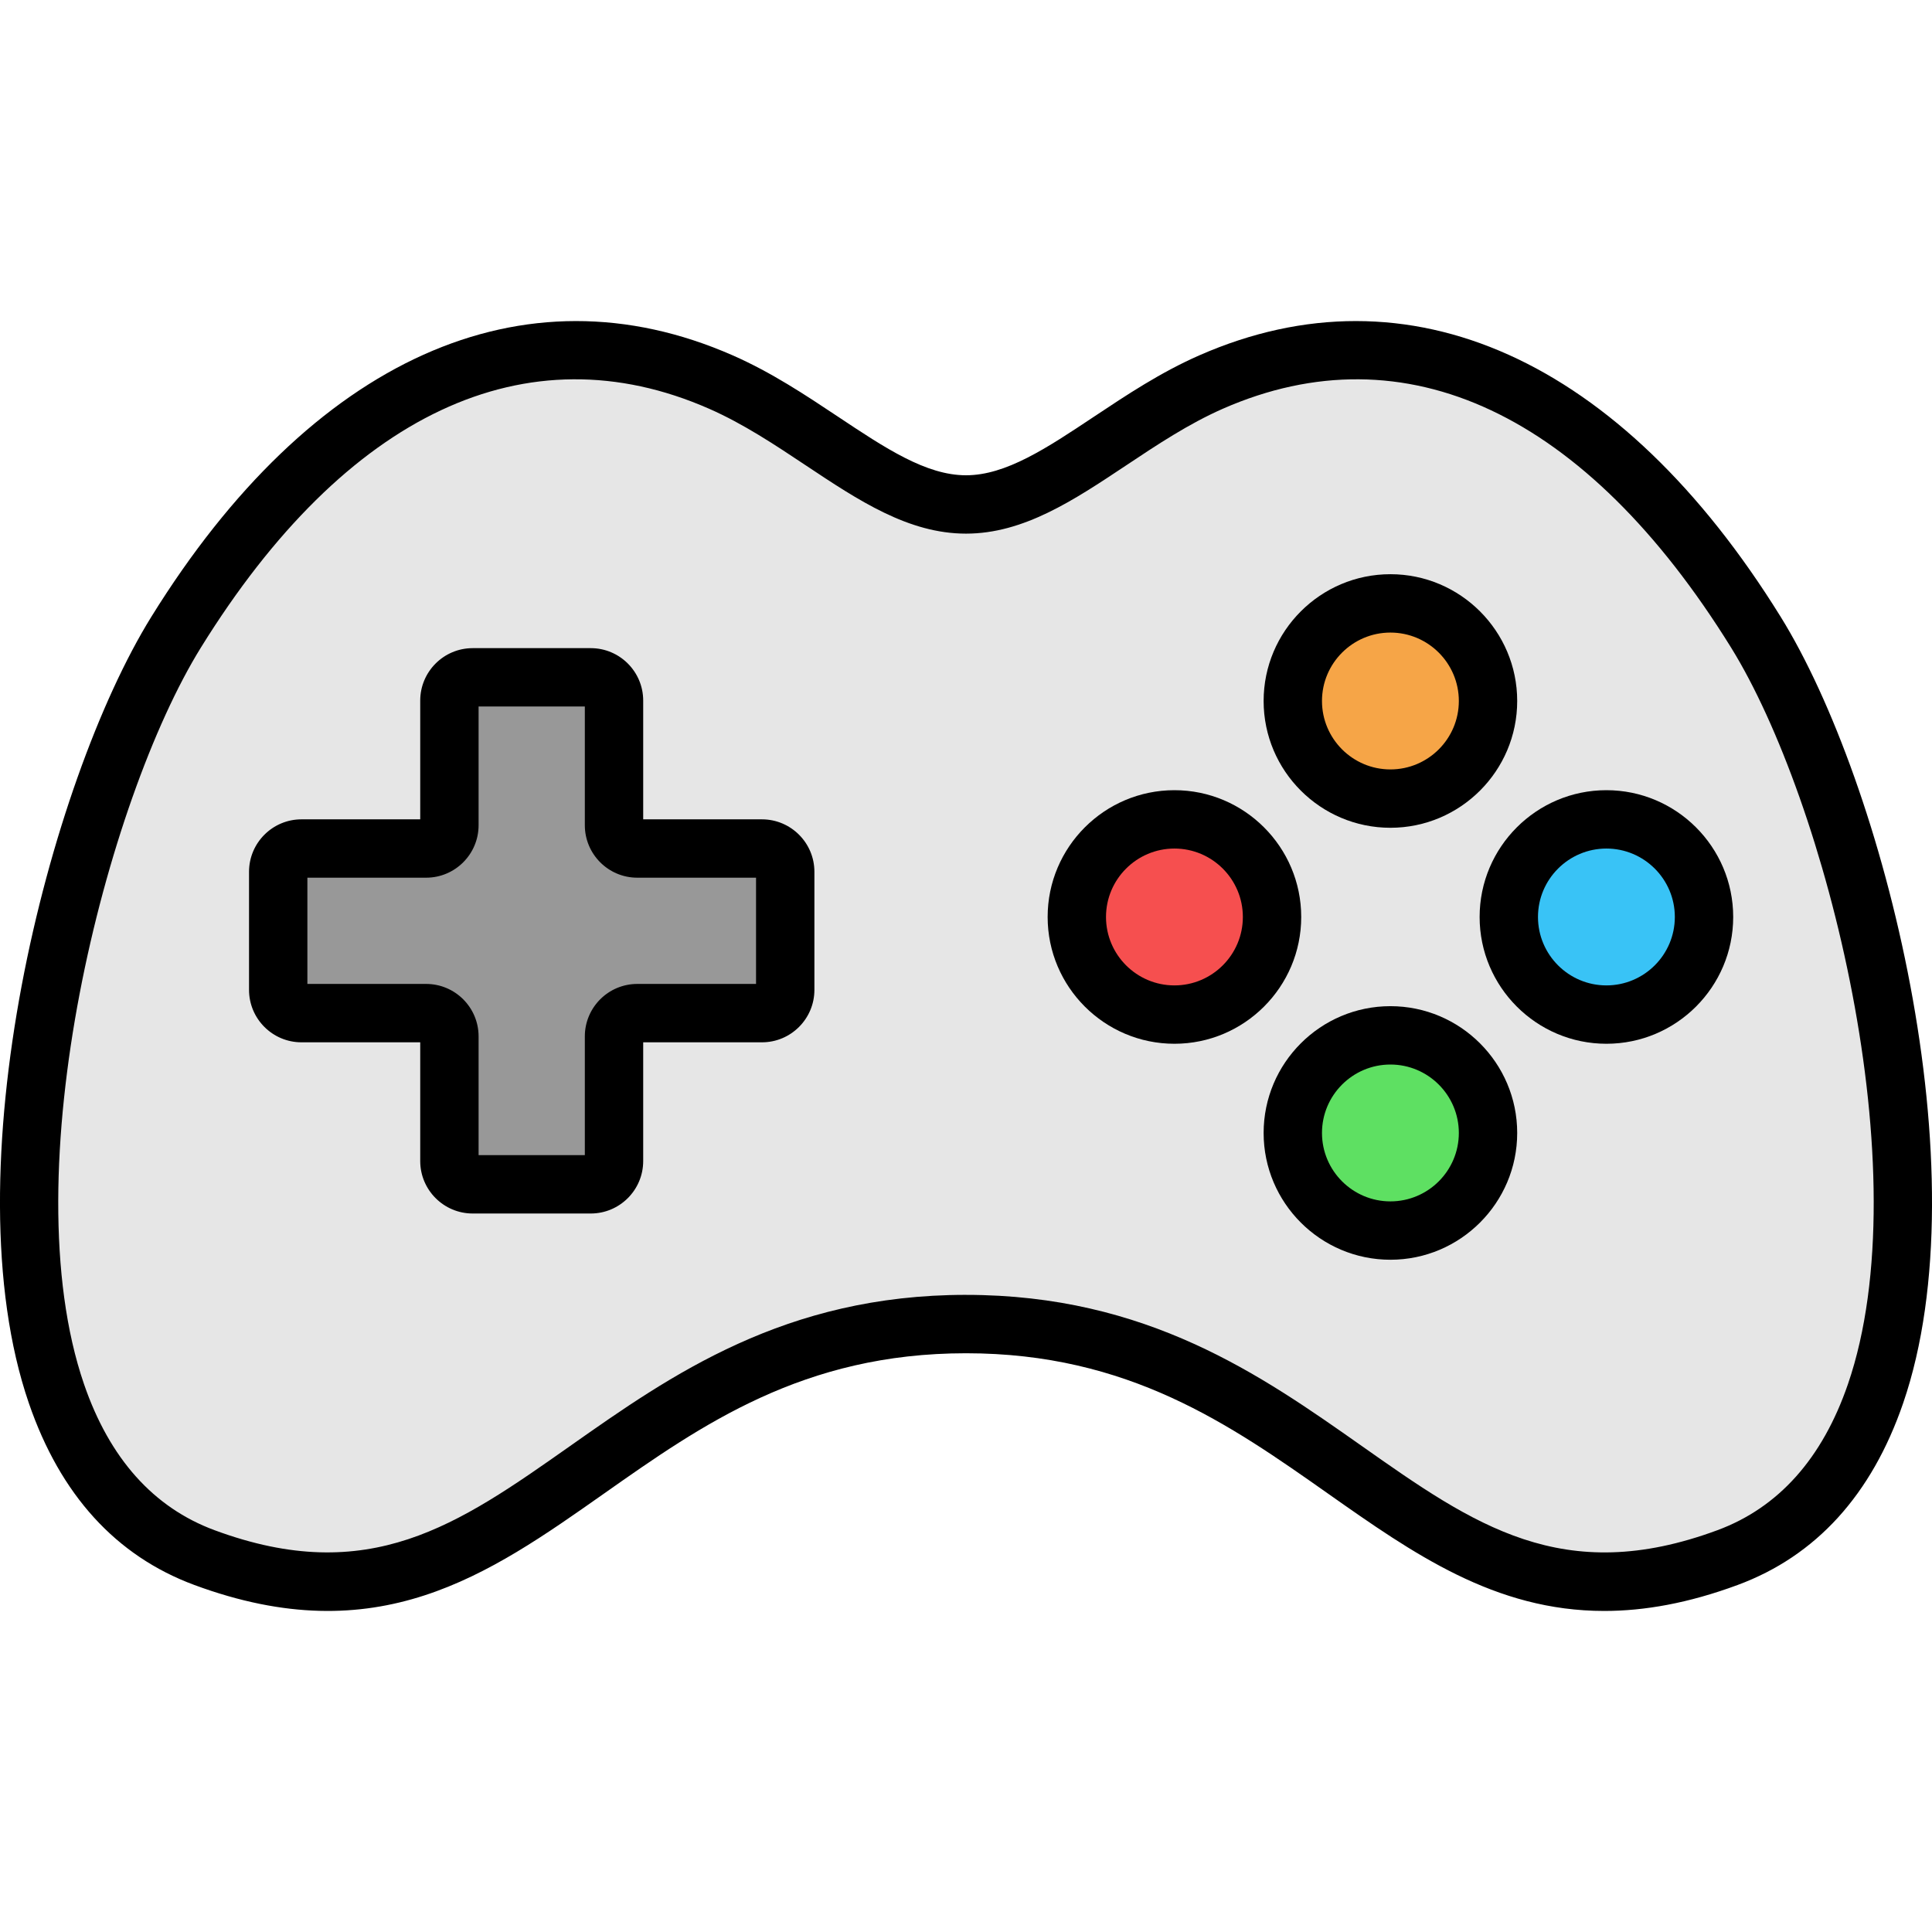 <?xml version="1.0" encoding="UTF-8"?>
<svg xmlns="http://www.w3.org/2000/svg" viewBox="0 0 1200 1200">
  <g id="frame">
    <rect x="0" width="1200" height="1200" style="fill: none;"/>
  </g>
  <g id="icon07">
    <g>
      <g>
        <path d="M600,822.4c228.91,0,276.33,217.8,472.98,145.05,183.78-67.99,97.14-446.46,17.61-574.8-93.26-150.49-215.31-209.4-338.34-155.37-58.41,25.65-102.75,76.04-152.25,76.04s-93.84-50.39-152.25-76.04c-123.03-54.03-245.08,4.88-338.34,155.37-79.53,128.34-166.17,506.81,17.61,574.8,196.66,72.75,244.07-145.05,472.98-145.05Z" style="fill: #e6e6e6;"/>
        <path d="M996.4,1000.59c-67.98,0-118.66-35.67-171.49-72.85-60.92-42.88-123.92-87.21-224.91-87.21s-163.98,44.33-224.91,87.21c-72.24,50.84-140.47,98.85-254.37,56.72-48.66-18-83.25-56-102.81-112.96-49.32-143.6,12.11-385.17,76.08-488.39,99.37-160.35,230.96-219.55,361.04-162.42,24.1,10.58,45.14,24.59,65.49,38.13,29.33,19.52,54.65,36.38,79.48,36.38s50.15-16.86,79.48-36.38c20.35-13.54,41.39-27.55,65.49-38.13,130.07-57.13,261.67,2.07,361.04,162.42,63.96,103.22,125.4,344.79,76.08,488.39-19.56,56.95-54.15,94.96-102.81,112.96-30.6,11.32-57.91,16.13-82.88,16.13ZM600,804.27c112.46,0,183.29,49.84,245.77,93.82,69.77,49.11,124.88,87.9,220.92,52.36,37.96-14.04,65.24-44.57,81.1-90.73,45.22-131.64-13.76-362.55-72.6-457.52-90.14-145.45-202.23-198.12-315.65-148.32-21.21,9.32-40.92,22.43-59.98,35.12-32.8,21.83-63.78,42.45-99.57,42.45s-66.76-20.62-99.57-42.45c-19.06-12.69-38.77-25.8-59.98-35.12-113.4-49.8-225.51,2.87-315.65,148.32-58.85,94.96-117.82,325.87-72.61,457.51,15.86,46.17,43.14,76.69,81.1,90.73,96.04,35.54,151.15-3.25,220.92-52.36,62.49-43.98,133.31-93.82,245.77-93.82Z"/>
      </g>
      <g>
        <path d="M729.46,630.17c-33.48,0-60.62-27.14-60.62-60.62s27.14-60.63,60.62-60.63,60.63,27.14,60.63,60.63-27.14,60.62-60.63,60.62Z" style="fill: #f64f4f;"/>
        <path d="M729.46,648.3c-43.42,0-78.75-35.33-78.75-78.75s35.33-78.75,78.75-78.75,78.75,35.33,78.75,78.75-35.33,78.75-78.75,78.75ZM729.46,527.05c-23.43,0-42.5,19.06-42.5,42.5s19.06,42.5,42.5,42.5,42.5-19.06,42.5-42.5-19.06-42.5-42.5-42.5Z"/>
      </g>
      <g>
        <circle cx="863.61" cy="703.7" r="60.62" transform="translate(30.66 1443.44) rotate(-80.78)" style="fill: #5ee062;"/>
        <path d="M863.61,782.45c-43.42,0-78.75-35.33-78.75-78.75s35.33-78.75,78.75-78.75,78.75,35.33,78.75,78.75-35.33,78.75-78.75,78.75ZM863.61,661.2c-23.43,0-42.5,19.06-42.5,42.5s19.06,42.5,42.5,42.5,42.5-19.06,42.5-42.5-19.06-42.5-42.5-42.5Z"/>
      </g>
      <g>
        <circle cx="863.61" cy="435.4" r="60.62" transform="translate(309.08 1227.79) rotate(-81.77)" style="fill: #f6a547;"/>
        <path d="M863.61,514.15c-43.42,0-78.75-35.33-78.75-78.75s35.33-78.75,78.75-78.75,78.75,35.33,78.75,78.75-35.33,78.75-78.75,78.75ZM863.61,392.9c-23.43,0-42.5,19.06-42.5,42.5s19.06,42.5,42.5,42.5,42.5-19.06,42.5-42.5-19.06-42.5-42.5-42.5Z"/>
      </g>
      <g>
        <path d="M997.77,630.17c-33.48,0-60.62-27.14-60.62-60.62s27.14-60.63,60.62-60.63,60.62,27.14,60.62,60.63-27.14,60.62-60.62,60.62Z" style="fill: #39c3f6;"/>
        <path d="M997.77,648.3c-43.42,0-78.75-35.33-78.75-78.75s35.33-78.75,78.75-78.75,78.75,35.33,78.75,78.75-35.33,78.75-78.75,78.75ZM997.77,527.05c-23.43,0-42.5,19.06-42.5,42.5s19.06,42.5,42.5,42.5,42.5-19.06,42.5-42.5-19.06-42.5-42.5-42.5Z"/>
      </g>
      <g>
        <path d="M473.26,527.03h-77.45c-7.98,0-14.44-6.47-14.44-14.44v-77.45c0-7.98-6.47-14.44-14.44-14.44h-73.35c-7.98,0-14.44,6.47-14.44,14.44v77.45c0,7.98-6.47,14.44-14.44,14.44h-77.45c-7.98,0-14.44,6.47-14.44,14.44v73.35c0,7.98,6.47,14.44,14.44,14.44h77.45c7.98,0,14.44,6.47,14.44,14.44v77.45c0,7.98,6.47,14.44,14.44,14.44h73.35c7.98,0,14.44-6.47,14.44-14.44v-77.45c0-7.98,6.47-14.44,14.44-14.44h77.45c7.98,0,14.44-6.47,14.44-14.44v-73.35c0-7.98-6.47-14.44-14.44-14.44Z" style="fill: #989898;"/>
        <path d="M366.93,753.73h-73.35c-17.96,0-32.57-14.61-32.57-32.57v-73.76h-73.76c-17.96,0-32.57-14.61-32.57-32.57v-73.35c0-17.96,14.61-32.57,32.57-32.57h73.76v-73.76c0-17.96,14.61-32.57,32.57-32.57h73.35c17.96,0,32.57,14.61,32.57,32.57v73.76h73.77c17.96,0,32.57,14.61,32.57,32.57v73.35c0,17.96-14.61,32.57-32.57,32.57h-73.77v73.76c0,17.96-14.61,32.57-32.57,32.57ZM297.26,717.48h65.99v-73.77c0-17.96,14.61-32.57,32.57-32.57h73.77v-65.99h-73.77c-17.96,0-32.57-14.61-32.57-32.57v-73.77h-65.99v73.77c0,17.96-14.61,32.57-32.57,32.57h-73.77v65.99h73.77c17.96,0,32.57,14.61,32.57,32.57v73.77ZM473.26,545.15h.05-.05Z"/>
      </g>
    </g>
  </g>
</svg>